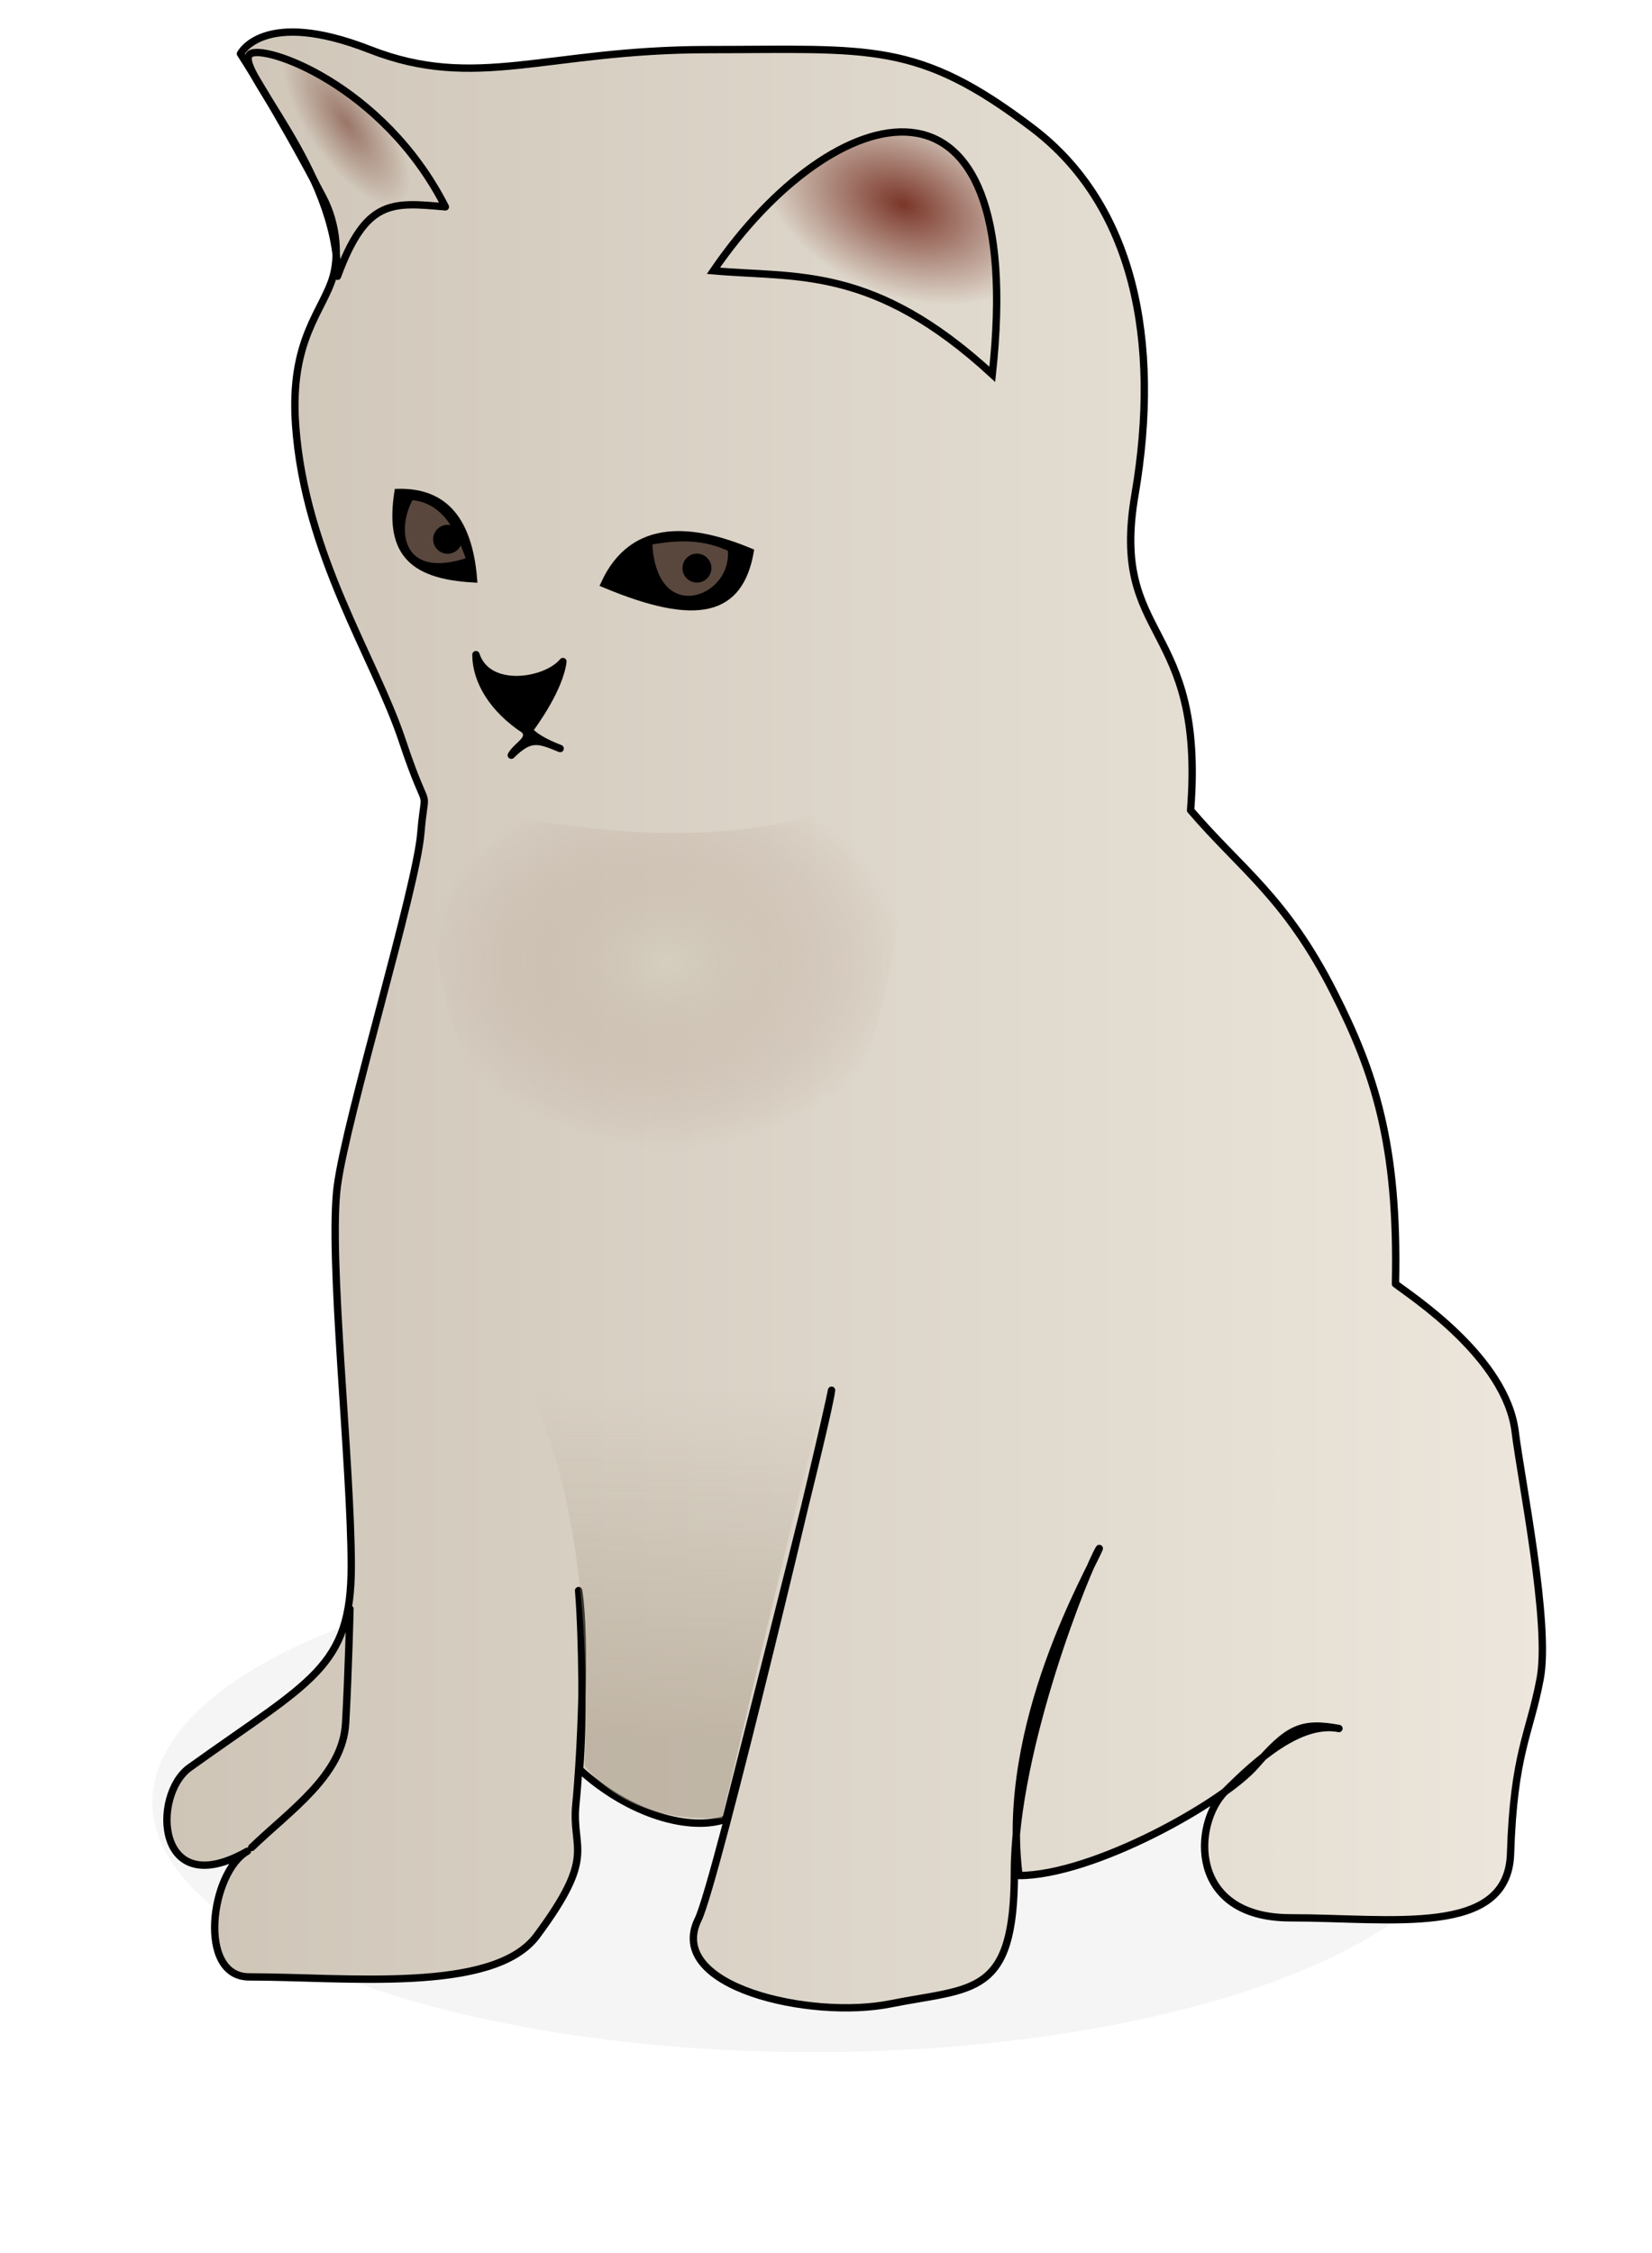 <?xml version="1.0" encoding="UTF-8" standalone="no"?>
<!-- Created with Inkscape (http://www.inkscape.org/) -->

<svg
   xmlns:svg="http://www.w3.org/2000/svg"
   xmlns="http://www.w3.org/2000/svg"
   xmlns:xlink="http://www.w3.org/1999/xlink"
   version="1.1"
   width="550"
   height="750"
   id="svg2">
  <title
     id="title2850">Kitten</title>
  <defs
     id="defs4">
    <linearGradient
       id="linearGradient3733">
      <stop
         id="stop3735"
         style="stop-color:#cec5b7;stop-opacity:1"
         offset="0" />
      <stop
         id="stop3737"
         style="stop-color:#ece6dc;stop-opacity:1"
         offset="1" />
    </linearGradient>
    <linearGradient
       id="linearGradient3830">
      <stop
         id="stop3832"
         style="stop-color:#ac9f8c;stop-opacity:0.549"
         offset="0" />
      <stop
         id="stop3834"
         style="stop-color:#ac9f8c;stop-opacity:0"
         offset="1" />
    </linearGradient>
    <linearGradient
       id="linearGradient3814">
      <stop
         id="stop3816"
         style="stop-color:#d2cdba;stop-opacity:0.549"
         offset="0" />
      <stop
         id="stop3818"
         style="stop-color:#9a7668;stop-opacity:0"
         offset="1" />
    </linearGradient>
    <linearGradient
       id="linearGradient3792">
      <stop
         id="stop3794"
         style="stop-color:#9a7668;stop-opacity:1"
         offset="0" />
      <stop
         id="stop3796"
         style="stop-color:#9a7668;stop-opacity:0"
         offset="1" />
    </linearGradient>
    <linearGradient
       id="linearGradient3782">
      <stop
         id="stop3784"
         style="stop-color:#7a3629;stop-opacity:1"
         offset="0" />
      <stop
         id="stop3786"
         style="stop-color:#7a3629;stop-opacity:0"
         offset="1" />
    </linearGradient>
    <filter
       x="-0.123"
       y="-0.336"
       width="1.246"
       height="1.672"
       color-interpolation-filters="sRGB"
       id="filter4111">
      <feGaussianBlur
         id="feGaussianBlur4113"
         stdDeviation="29.823" />
    </filter>
    <linearGradient
       x1="577.075"
       y1="676.329"
       x2="577.075"
       y2="629.325"
       id="linearGradient2926"
       xlink:href="#linearGradient3830"
       gradientUnits="userSpaceOnUse"
       gradientTransform="matrix(2.446,0,0,2.446,-1181.429,-773.732)" />
    <radialGradient
       cx="573.925"
       cy="572.437"
       r="32.375"
       fx="573.925"
       fy="572.437"
       id="radialGradient2929"
       xlink:href="#linearGradient3814"
       gradientUnits="userSpaceOnUse"
       gradientTransform="matrix(2.451,1.4475857e-6,-1.1270708e-6,1.916,-1184.615,-473.981)" />
    <radialGradient
       cx="538.542"
       cy="-26.231"
       r="13.921"
       fx="538.542"
       fy="-26.231"
       id="radialGradient2933"
       xlink:href="#linearGradient3792"
       gradientUnits="userSpaceOnUse"
       gradientTransform="matrix(0.768,-0.527,1.319,1.922,-263.671,677.564)" />
    <radialGradient
       cx="614.201"
       cy="454.625"
       r="19.778"
       fx="614.201"
       fy="454.625"
       id="radialGradient2936"
       xlink:href="#linearGradient3782"
       gradientUnits="userSpaceOnUse"
       gradientTransform="matrix(2.283,0.92,-0.572,1.418,-841.503,-839.371)" />
    <linearGradient
       x1="487.724"
       y1="1.508"
       x2="948.097"
       y2="1.508"
       id="linearGradient2944"
       xlink:href="#linearGradient3733"
       gradientUnits="userSpaceOnUse"
       gradientTransform="translate(-433.375,640.374)" />
  </defs>
  <g
     transform="translate(0,-302.362)"
     id="layer1">
    <path
       d="m 758.904,1062.985 a 291.086,106.558 0 1 1 -582.173,0 291.086,106.558 0 1 1 582.173,0 z"
       transform="matrix(0.756,0,0,0.781,-82.88,72.081)"
       id="path4109"
       style="opacity:0.2;fill:#000000;fill-opacity:1;stroke:none;filter:url(#filter4111)" />
    <path
       d="m 464.592,729.737 c 1.034,-46.481 -7.104,-70.6 -20.554,-97.109 -16.066,-31.667 -31.059,-41.112 -47.656,-60.564 4.963,-63.274 -26.931,-55.86 -18.526,-104.982 8.838,-51.652 -0.574,-96.535 -33.965,-121.964 -38.567,-29.371 -54.035,-26.245 -108.069,-26.245 -54.035,0 -77.192,13.895 -112.701,0 -35.508,-13.895 -43.063,1.379 -43.063,1.379 0,0 11.986,18.361 27.424,47.694 5.19,9.86 5.11,20.462 3.444,26.341 -3.29,11.611 -14.557,20.94 -12.507,49.637 3.088,43.228 26.245,77.192 35.508,104.982 9.263,27.789 7.719,12.351 6.175,30.877 -1.544,18.526 -24.701,94.175 -27.789,117.332 -3.088,23.158 4.631,92.631 4.631,126.595 0,33.965 -13.357,38.037 -53.833,67.068 -12.698,9.108 -11.286,45.153 19.254,27.818 -12.248,6.881 -16.865,41.835 0.593,41.835 32.421,0 81.365,5.66 95.74,-13.671 20.205,-27.17 11.489,-28.393 13.033,-43.831 1.544,-15.438 3.49,-54.673 0.906,-71.096 1.264,15.809 1.601,44.57 0.303,59.528 16.982,15.438 37.097,20.692 48.754,16.545 11.331,-44.785 34.128,-133.702 35.15,-142.76 -1.443,8.436 -38.271,163.625 -44.391,176.099 -11.065,22.554 37.484,33.455 63.923,28.17 27.588,-5.515 41.338,-2.126 41.338,-43.809 0,-41.684 24.4,-101.57 28.27,-107.789 -2.865,7.251 -33.147,58.361 -26.727,108.874 24.702,0 67.929,-24.243 78.736,-36.593 10.807,-12.351 15.095,-14.691 27.789,-12.351 -12.814,-2.472 -27.085,10.147 -37.892,20.954 -10.807,10.807 -12.272,42.064 21.692,42.064 33.965,0 72.441,6.484 73.322,-21.334 1.063,-33.562 6.399,-39.738 9.867,-58.264 3.421,-18.273 -6.273,-65.725 -8.323,-82.226 -3.073,-24.744 -34.566,-45.103 -39.86,-49.202 z"
       id="path2932"
       style="fill:url(#linearGradient2944);fill-opacity:1;stroke:#000000;stroke-width:2.446px;stroke-linecap:butt;stroke-linejoin:round;stroke-opacity:1" />
    <path
       d="m 201.233,496.745 c 9.723,-21.154 29.958,-18.396 48.484,-10.677 -3.537,19.67 -17.122,23.817 -48.484,10.677 z"
       id="path2934"
       style="fill:#000000;fill-opacity:1;stroke:#000000;stroke-width:2.446px;stroke-linecap:butt;stroke-linejoin:miter;stroke-opacity:1" />
    <path
       d="m 157.89,495.304 c -1.968,-24.575 -13.848,-29.53 -25.606,-29.24 -2.952,19.099 3.33,28.082 25.606,29.24 z"
       id="path2934-1"
       style="fill:#000000;fill-opacity:1;stroke:#000000;stroke-width:1.957px;stroke-linecap:butt;stroke-linejoin:miter;stroke-opacity:1" />
    <path
       d="m 158.453,520.283 c 3.99,12.267 23.44,9.064 28.958,2.298 -1.199,9.265 -9.856,20.968 -11.242,22.852 1.518,1.965 5.075,4.087 10.323,6.106 -7.469,-3.109 -9.982,-3.935 -16.27,2.218 1.969,-3.441 6.921,-5.179 4.475,-8.392 -10.572,-6.895 -16.244,-16.349 -16.244,-25.083 z"
       id="path2958"
       style="fill:#000000;fill-opacity:1;stroke:#000000;stroke-width:2.446px;stroke-linecap:butt;stroke-linejoin:round;stroke-opacity:1" />
    <path
       d="m 215.91,482.592 c 1.079,30.277 29.668,20.203 27.579,2.298 -8.733,-4.137 -17.016,-4.285 -27.579,-2.298 z"
       id="path3732"
       style="fill:#59473d;fill-opacity:1;stroke:#000000;stroke-width:2.446px;stroke-linecap:butt;stroke-linejoin:miter;stroke-opacity:1" />
    <path
       d="m 136.648,467.553 c -6.436,10.937 -4.116,29.753 20.007,21.418 -3.342,-9.039 -7.455,-20.522 -20.007,-21.418 z"
       id="path3732-7"
       style="fill:#59473d;fill-opacity:1;stroke:#000000;stroke-width:2.446px;stroke-linecap:butt;stroke-linejoin:miter;stroke-opacity:1" />
    <path
       d="m 237.513,392.5 c 39.794,-58.196 104.9,-76.115 92.85,34.474 -39.527,-36.366 -65.013,-32.012 -92.85,-34.474 z"
       id="path3756"
       style="fill:url(#radialGradient2936);fill-opacity:1;stroke:#000000;stroke-width:2.446px;stroke-linecap:butt;stroke-linejoin:miter;stroke-opacity:1" />
    <path
       d="m 112.368,394.331 c -0.01,-35.629 -34.475,-69.014 -29.202,-73.892 4.091,-3.785 44.363,9.954 65.11,50.783 -17.765,-1.57 -26.407,-2.724 -35.908,23.11 z"
       id="path3756-4"
       style="fill:url(#radialGradient2933);fill-opacity:1;stroke:#000000;stroke-width:2.446px;stroke-linecap:butt;stroke-linejoin:round;stroke-opacity:1" />
    <path
       d="m 83.801,917.331 c 12.989,-12.508 30.308,-24.054 31.27,-41.373 0.962,-17.319 1.443,-38.005 1.443,-38.005"
       id="path3780"
       style="fill:none;stroke:#000000;stroke-width:2.446px;stroke-linecap:round;stroke-linejoin:miter;stroke-opacity:1" />
    <path
       d="m 157.278,570.668 c 38.262,10.865 104.124,15.201 133.209,-6.613 30.232,-22.674 -7.045,181.237 -62.353,180.447 -66.132,-0.945 -109.118,-184.698 -70.856,-173.833 z"
       id="path3800"
       style="fill:url(#radialGradient2929);fill-opacity:1;stroke:none" />
    <path
       d="m 175.191,762.691 c 22.455,45.305 20.018,106.84 19.478,127.581 13.748,16.247 32.541,17.757 45.706,17.357 7.919,-33.015 29.192,-126.191 36.691,-148.687 7.509,-22.527 -118.536,-29.868 -101.874,3.749 z"
       id="path3820"
       style="fill:url(#linearGradient2926);fill-opacity:1;stroke:none" />
    <g
       transform="translate(1.269,2.538)"
       id="g2947">
      <path
         d="m 577.919,517.082 a 1.239,1.239 0 1 1 -2.478,0 1.239,1.239 0 1 1 2.478,0 z"
         transform="matrix(3.885,0,0,3.885,-2009.641,-1519.925)"
         id="path4024"
         style="fill:#000000;fill-opacity:1;stroke:none" />
      <path
         d="m 577.919,517.082 a 1.239,1.239 0 1 1 -2.478,0 1.239,1.239 0 1 1 2.478,0 z"
         transform="matrix(3.885,0,0,3.885,-2092.648,-1529.518)"
         id="path4024-2"
         style="fill:#000000;fill-opacity:1;stroke:none" />
    </g>
  </g>
</svg>
